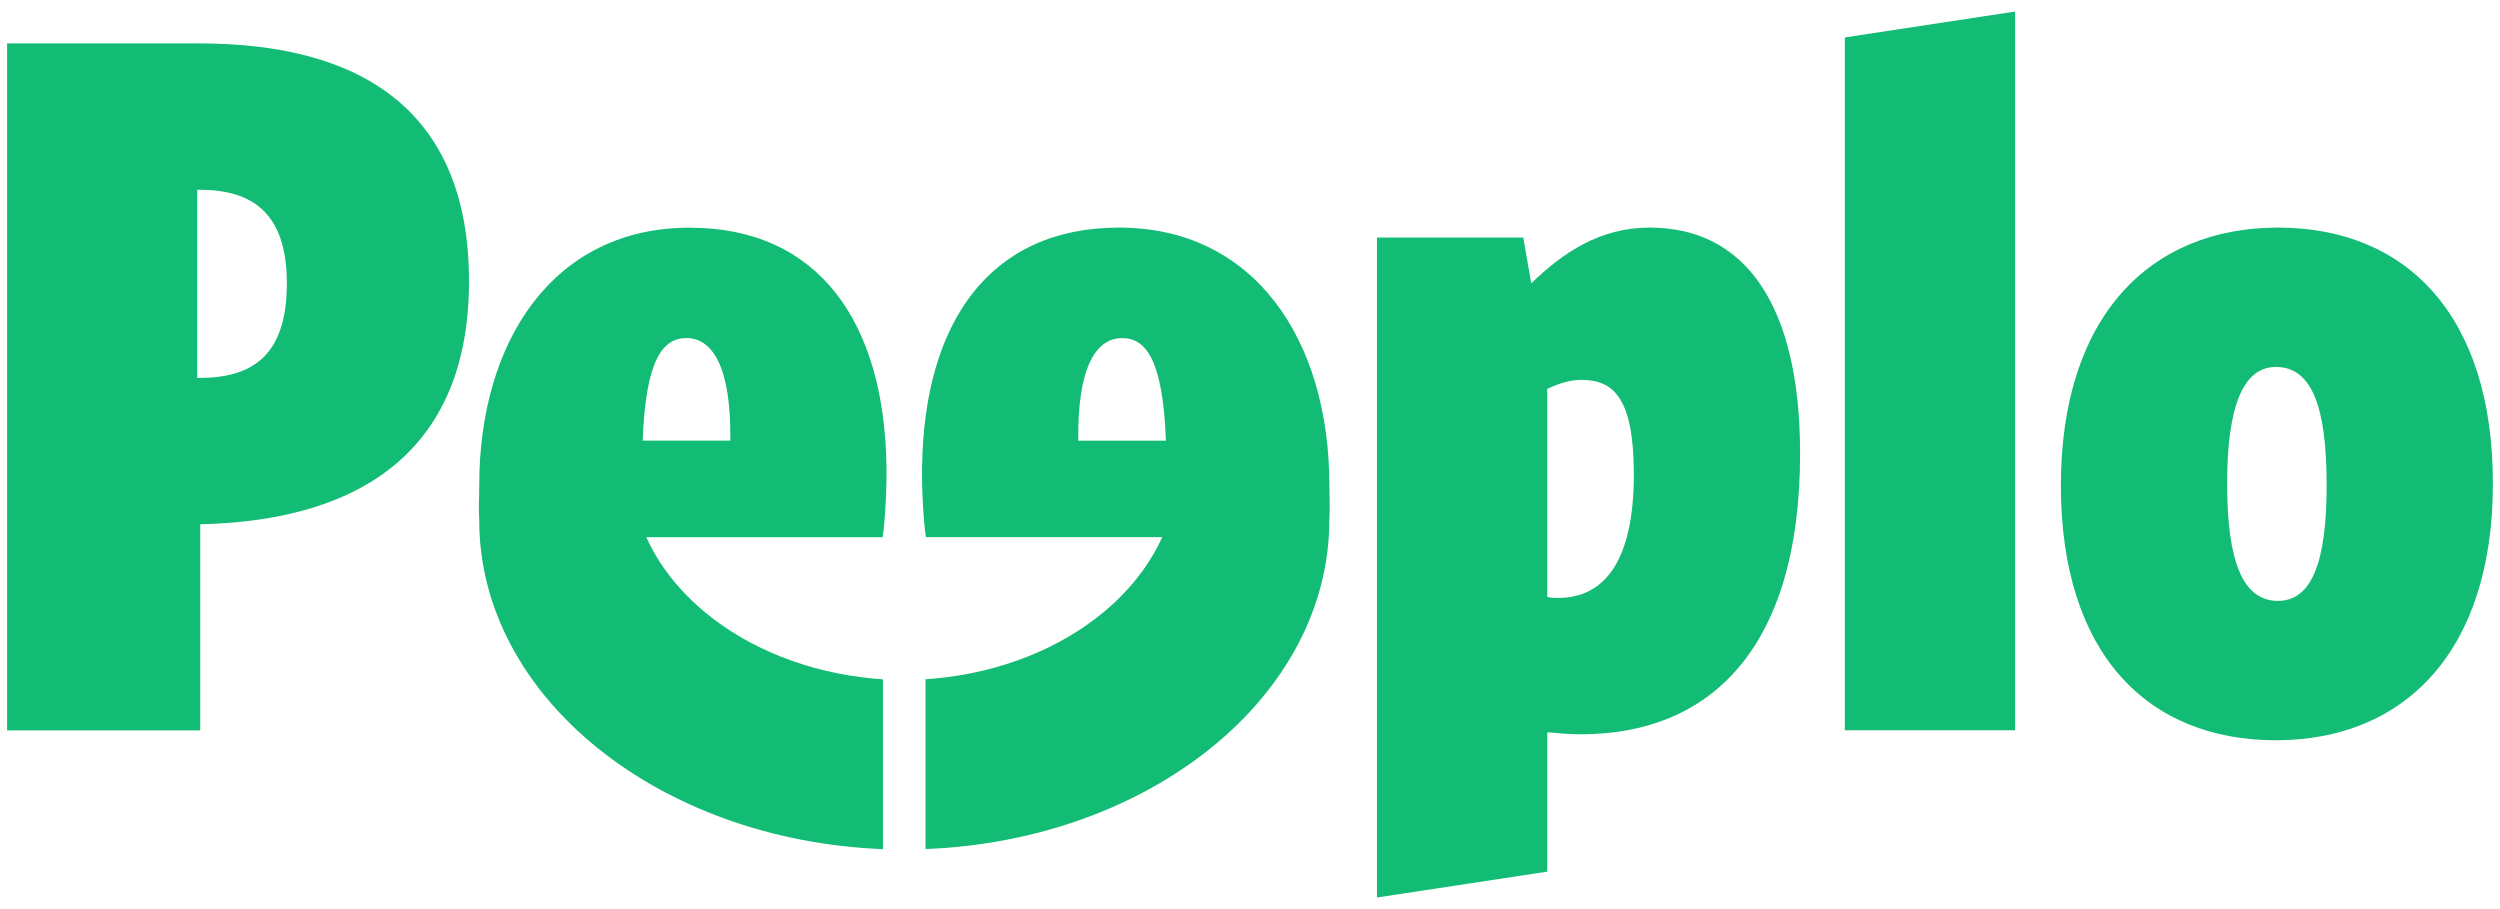 <svg width="88" height="32" viewBox="0 0 88 32" fill="none" xmlns="http://www.w3.org/2000/svg">
<path d="M7.083 18.454H7.049V25.709H0.25V1.528H7.013C12.655 1.528 16.509 3.841 16.509 9.903C16.509 15.684 12.901 18.313 7.083 18.454ZM7.013 6.679H6.942V13.303H7.013C8.87 13.303 10.097 12.531 10.097 9.973C10.097 7.485 8.87 6.679 7.013 6.679Z" fill="#13BC74"/>
<path d="M55.653 25.847C55.268 25.847 54.847 25.813 54.463 25.777V30.682L48.469 31.592V8.361H53.62L53.9 9.973C55.023 8.887 56.318 8.011 58.07 8.011C61.435 8.011 63.363 10.745 63.363 15.966C63.363 22.904 60.137 25.847 55.653 25.847ZM55.653 13.371C55.303 13.371 54.918 13.476 54.463 13.688V21.012C54.602 21.047 54.709 21.047 54.847 21.047C56.495 21.047 57.511 19.715 57.511 16.701C57.511 13.968 56.773 13.371 55.653 13.371Z" fill="#13BC74"/>
<path d="M64.938 25.706V1.317L70.931 0.406V25.706H64.938Z" fill="#13BC74"/>
<path d="M80.111 26.057C75.591 26.057 72.543 23.009 72.543 17.086C72.543 11.163 75.661 8.011 80.182 8.011C84.702 8.011 87.75 11.095 87.75 17.018C87.752 22.938 84.632 26.057 80.111 26.057ZM80.111 12.916C78.955 12.916 78.395 14.318 78.395 17.015C78.395 19.783 78.955 21.151 80.182 21.151C81.372 21.151 81.898 19.786 81.898 17.086C81.9 14.318 81.374 12.916 80.111 12.916Z" fill="#13BC74"/>
<path d="M46.794 17.086C46.794 11.969 44.158 8.011 39.394 8.011C34.839 8.011 32.529 11.341 32.458 16.426C32.456 16.506 32.454 16.585 32.454 16.665C32.454 17.148 32.483 17.812 32.524 18.311C32.545 18.57 32.57 18.786 32.593 18.907H40.91C40.459 19.904 39.745 20.805 38.83 21.561C37.304 22.822 35.222 23.673 32.889 23.885C32.786 23.894 32.681 23.903 32.579 23.91V29.887C40.489 29.576 46.792 24.511 46.792 18.311C46.821 17.917 46.794 17.512 46.794 17.086ZM39.499 11.901C40.339 11.901 40.935 12.672 41.04 15.511H37.956C37.921 12.916 38.586 11.901 39.499 11.901Z" fill="#13BC74"/>
<path d="M16.869 18.314C16.869 24.514 23.171 29.578 31.081 29.89V23.913C30.979 23.906 30.874 23.897 30.772 23.888C28.439 23.676 26.356 22.823 24.831 21.564C23.916 20.808 23.201 19.907 22.75 18.91H31.068C31.09 18.789 31.115 18.573 31.136 18.314C31.177 17.815 31.206 17.15 31.206 16.668C31.206 16.588 31.204 16.509 31.204 16.429C31.134 11.344 28.823 8.014 24.269 8.014C19.502 8.014 16.869 11.974 16.869 17.089C16.869 17.512 16.841 17.918 16.869 18.314ZM25.707 15.509H22.623C22.728 12.671 23.324 11.899 24.164 11.899C25.077 11.901 25.741 12.917 25.707 15.509Z" fill="#13BC74"/>
</svg>
